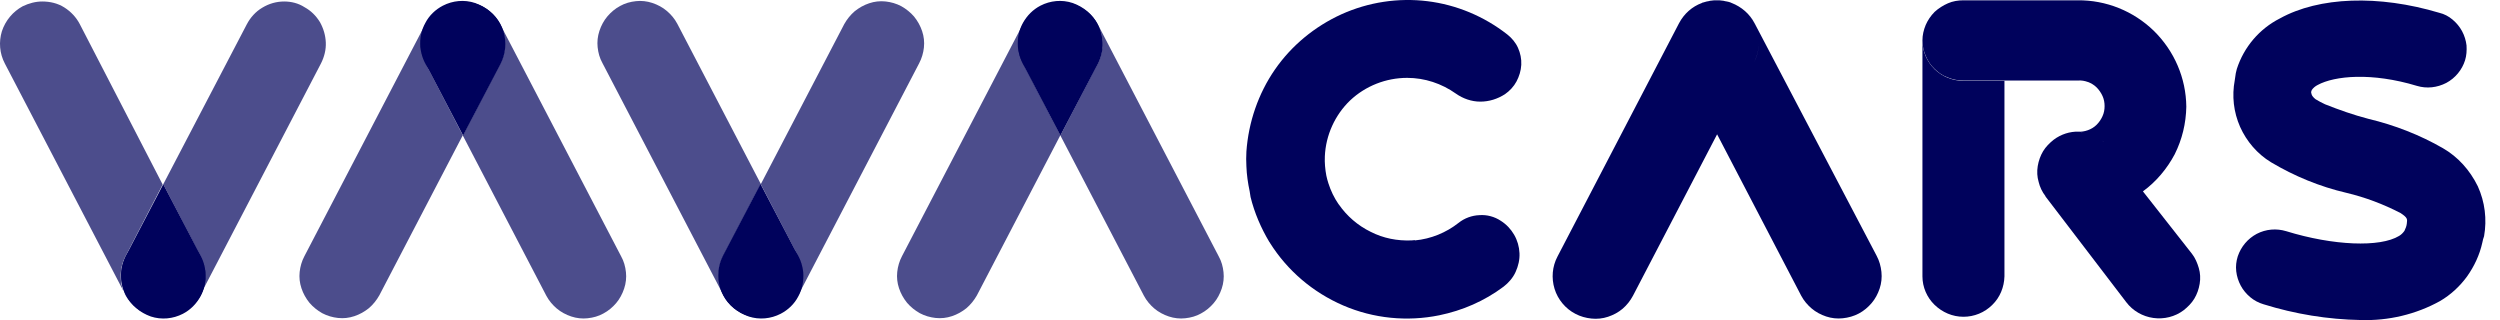 <svg width="164" height="21" viewBox="0 0 164 21" fill="none" xmlns="http://www.w3.org/2000/svg">
<path d="M30.34 0.117C29.833 0.117 29.346 0.254 28.898 0.527C28.469 0.78 28.118 1.17 27.884 1.618L19.97 16.804C19.794 17.135 19.697 17.486 19.658 17.837C19.619 18.207 19.658 18.558 19.775 18.909C19.892 19.26 20.067 19.572 20.301 19.864C20.535 20.137 20.827 20.371 21.139 20.546C21.471 20.722 21.822 20.819 22.172 20.858C22.543 20.897 22.894 20.858 23.244 20.741C23.595 20.624 23.907 20.449 24.2 20.215C24.473 19.981 24.706 19.689 24.882 19.377L30.36 8.87L27.923 4.172C27.591 3.529 27.514 2.768 27.728 2.047C27.942 1.345 28.43 0.76 29.093 0.41C29.463 0.215 29.911 0.117 30.34 0.117Z" fill="#00025C" fill-opacity="0.7"/>
<path d="M49.926 20.837C50.433 20.837 50.921 20.701 51.369 20.427C51.798 20.174 52.149 19.784 52.383 19.336L60.297 4.15C60.472 3.819 60.57 3.468 60.609 3.117C60.648 2.747 60.609 2.396 60.492 2.045C60.375 1.694 60.2 1.382 59.966 1.09C59.732 0.817 59.439 0.583 59.127 0.408C58.796 0.232 58.445 0.135 58.094 0.096C57.724 0.057 57.373 0.096 57.022 0.213C56.671 0.33 56.359 0.505 56.067 0.739C55.794 0.973 55.56 1.265 55.385 1.577L49.907 12.084L52.344 16.782C52.675 17.426 52.753 18.186 52.539 18.907C52.324 19.609 51.837 20.194 51.174 20.544C50.804 20.739 50.355 20.837 49.926 20.837Z" fill="#00025C" fill-opacity="0.7"/>
<path d="M2.776 0.098C2.328 0.098 1.899 0.215 1.49 0.41C0.846 0.76 0.359 1.345 0.125 2.047C-0.089 2.749 -0.031 3.509 0.32 4.172L8.235 19.357C8.468 19.806 8.819 20.176 9.248 20.449C9.677 20.702 10.184 20.858 10.691 20.858C10.223 20.858 9.755 20.722 9.326 20.488C8.917 20.254 8.566 19.923 8.312 19.513C8.059 19.104 7.923 18.636 7.923 18.168C7.903 17.7 8.02 17.213 8.235 16.804L10.671 12.106L5.232 1.579C4.999 1.131 4.648 0.76 4.219 0.488C3.79 0.215 3.283 0.098 2.776 0.098Z" fill="#00025C" fill-opacity="0.7"/>
<path d="M18.644 0.098C18.137 0.098 17.65 0.234 17.202 0.507C16.773 0.76 16.422 1.15 16.188 1.599L10.71 12.086L13.147 16.784C13.361 17.213 13.479 17.681 13.459 18.149C13.44 18.616 13.303 19.084 13.069 19.494C12.816 19.903 12.484 20.235 12.056 20.468C11.646 20.702 11.178 20.819 10.691 20.839C11.198 20.839 11.685 20.702 12.133 20.429C12.562 20.176 12.913 19.786 13.147 19.338L21.061 4.152C21.276 3.723 21.393 3.256 21.373 2.788C21.354 2.32 21.217 1.852 20.983 1.443C20.73 1.033 20.399 0.702 19.97 0.468C19.58 0.215 19.112 0.098 18.644 0.098Z" fill="#00025C" fill-opacity="0.7"/>
<path d="M10.711 12.086L8.254 16.784C8.04 17.213 7.923 17.681 7.943 18.148C7.962 18.616 8.098 19.084 8.332 19.494C8.586 19.903 8.917 20.234 9.346 20.468C9.755 20.702 10.223 20.819 10.711 20.819C11.178 20.819 11.666 20.702 12.075 20.468C12.485 20.234 12.835 19.903 13.089 19.494C13.342 19.084 13.479 18.616 13.479 18.148C13.498 17.681 13.381 17.193 13.167 16.784L10.711 12.086Z" fill="#00025C"/>
<path d="M8.254 19.377C8.001 18.889 7.903 18.343 7.962 17.798C8.02 17.252 8.235 16.745 8.586 16.316C8.936 15.887 9.404 15.595 9.931 15.439C10.457 15.283 11.022 15.283 11.549 15.458C12.075 15.614 12.543 15.946 12.874 16.375C13.225 16.803 13.42 17.33 13.478 17.875C13.517 18.421 13.42 18.967 13.147 19.454C12.874 19.942 12.484 20.332 11.997 20.585C11.354 20.916 10.593 20.994 9.892 20.761C9.19 20.507 8.605 20.02 8.254 19.377Z" fill="#00025C"/>
<path d="M30.36 0.117C30.808 0.117 31.237 0.234 31.627 0.429C32.27 0.78 32.758 1.365 32.992 2.067C33.206 2.768 33.147 3.529 32.797 4.191L30.36 8.889L35.837 19.396C36.013 19.728 36.247 20.001 36.52 20.235C36.793 20.468 37.124 20.644 37.475 20.761C37.826 20.878 38.196 20.917 38.547 20.878C38.917 20.839 39.268 20.741 39.58 20.566C39.912 20.39 40.185 20.157 40.419 19.884C40.652 19.611 40.828 19.279 40.945 18.928C41.062 18.578 41.101 18.207 41.062 17.856C41.023 17.486 40.925 17.135 40.75 16.823L32.836 1.638C32.602 1.189 32.251 0.819 31.822 0.546C31.354 0.254 30.867 0.117 30.36 0.117Z" fill="#00025C" fill-opacity="0.7"/>
<path d="M49.907 20.837C49.459 20.837 49.03 20.72 48.64 20.525C47.997 20.174 47.51 19.589 47.276 18.888C47.061 18.186 47.12 17.426 47.471 16.763L49.907 12.065L44.43 1.558C44.254 1.226 44.02 0.954 43.747 0.72C43.474 0.486 43.143 0.31 42.792 0.193C42.441 0.076 42.071 0.037 41.72 0.076C41.35 0.115 40.999 0.213 40.687 0.388C40.355 0.564 40.083 0.798 39.849 1.07C39.615 1.343 39.439 1.675 39.322 2.026C39.205 2.377 39.166 2.747 39.205 3.098C39.244 3.468 39.342 3.819 39.517 4.131L47.432 19.316C47.666 19.765 48.016 20.135 48.445 20.408C48.913 20.701 49.4 20.837 49.907 20.837Z" fill="#00025C" fill-opacity="0.7"/>
<path d="M30.36 0.117C29.912 0.117 29.483 0.234 29.093 0.429C28.45 0.78 27.962 1.365 27.728 2.067C27.514 2.768 27.572 3.529 27.923 4.191L30.379 8.889L32.836 4.191C33.167 3.548 33.245 2.788 33.031 2.067C32.816 1.365 32.329 0.78 31.666 0.429C31.237 0.215 30.789 0.117 30.36 0.117Z" fill="#00025C"/>
<path d="M49.907 20.837C50.356 20.837 50.784 20.72 51.174 20.525C51.818 20.174 52.305 19.589 52.539 18.888C52.753 18.186 52.695 17.426 52.344 16.763L49.888 12.065L47.432 16.763C47.1 17.406 47.022 18.166 47.237 18.888C47.451 19.589 47.938 20.174 48.601 20.525C49.03 20.739 49.478 20.837 49.907 20.837Z" fill="#00025C"/>
<path d="M32.797 1.579C33.05 2.067 33.147 2.613 33.089 3.158C33.03 3.704 32.816 4.211 32.465 4.64C32.114 5.069 31.646 5.361 31.12 5.517C30.594 5.673 30.028 5.673 29.502 5.498C28.976 5.342 28.508 5.01 28.177 4.581C27.826 4.153 27.631 3.626 27.572 3.08C27.533 2.535 27.631 1.989 27.904 1.501C28.157 1.014 28.566 0.624 29.054 0.371C29.697 0.039 30.457 -0.039 31.159 0.195C31.88 0.449 32.465 0.936 32.797 1.579Z" fill="#00025C"/>
<path d="M47.47 19.375C47.217 18.887 47.119 18.341 47.178 17.796C47.236 17.25 47.451 16.743 47.801 16.314C48.152 15.885 48.62 15.593 49.147 15.437C49.673 15.281 50.238 15.281 50.764 15.457C51.291 15.612 51.759 15.944 52.09 16.373C52.441 16.802 52.636 17.328 52.694 17.874C52.733 18.419 52.636 18.965 52.363 19.453C52.11 19.94 51.7 20.33 51.213 20.583C50.57 20.915 49.809 20.993 49.108 20.759C48.386 20.505 47.801 20.018 47.47 19.375Z" fill="#00025C"/>
<path d="M69.542 0.117C69.035 0.117 68.548 0.254 68.099 0.527C67.67 0.78 67.32 1.17 67.086 1.618L59.171 16.804C58.996 17.135 58.898 17.486 58.859 17.837C58.82 18.207 58.859 18.558 58.976 18.909C59.093 19.26 59.269 19.572 59.503 19.864C59.737 20.137 60.029 20.371 60.341 20.546C60.672 20.722 61.023 20.819 61.374 20.858C61.744 20.897 62.095 20.858 62.446 20.741C62.797 20.624 63.109 20.449 63.401 20.215C63.674 19.981 63.908 19.689 64.084 19.377L69.561 8.87L67.125 4.172C66.793 3.529 66.715 2.768 66.93 2.047C67.144 1.326 67.631 0.76 68.294 0.41C68.665 0.215 69.113 0.117 69.542 0.117Z" fill="#00025C" fill-opacity="0.7"/>
<path d="M69.561 0.117C70.009 0.117 70.438 0.234 70.828 0.429C71.471 0.78 71.959 1.365 72.193 2.067C72.407 2.768 72.349 3.529 71.998 4.191L69.561 8.889L75.039 19.396C75.214 19.728 75.448 20.001 75.721 20.235C75.994 20.468 76.325 20.644 76.676 20.761C77.027 20.878 77.397 20.917 77.748 20.878C78.119 20.839 78.47 20.741 78.781 20.566C79.113 20.39 79.386 20.157 79.62 19.884C79.854 19.611 80.029 19.279 80.146 18.928C80.263 18.578 80.302 18.207 80.263 17.856C80.224 17.486 80.126 17.135 79.951 16.823L72.037 1.638C71.803 1.189 71.452 0.819 71.023 0.546C70.555 0.254 70.068 0.117 69.561 0.117Z" fill="#00025C" fill-opacity="0.7"/>
<path d="M69.542 0.117C69.094 0.117 68.665 0.234 68.275 0.429C67.632 0.78 67.144 1.365 66.91 2.067C66.696 2.768 66.754 3.529 67.105 4.191L69.561 8.889L72.018 4.191C72.232 3.762 72.349 3.295 72.33 2.827C72.31 2.359 72.174 1.891 71.94 1.482C71.686 1.072 71.355 0.741 70.926 0.507C70.497 0.234 70.029 0.117 69.542 0.117Z" fill="#00025C"/>
<path d="M71.998 1.579C72.251 2.067 72.349 2.613 72.29 3.158C72.232 3.704 72.018 4.211 71.667 4.64C71.316 5.069 70.848 5.361 70.322 5.517C69.795 5.673 69.23 5.673 68.704 5.498C68.177 5.342 67.71 5.01 67.378 4.581C67.027 4.153 66.832 3.626 66.774 3.08C66.735 2.535 66.832 1.989 67.105 1.501C67.378 1.014 67.768 0.624 68.255 0.371C68.899 0.039 69.659 -0.039 70.361 0.195C71.082 0.449 71.667 0.936 71.998 1.579Z" fill="#00025C"/>
<path d="M115.098 1.521C114.786 0.916 114.24 0.448 113.597 0.195C113.694 0.234 113.792 0.273 113.889 0.331C114.552 0.682 115.039 1.267 115.254 1.969C115.468 2.671 115.41 3.45 115.059 4.094C115.41 3.431 115.468 2.671 115.254 1.969C115.039 1.267 114.533 0.663 113.889 0.331C113.792 0.273 113.694 0.234 113.597 0.195C113.577 0.195 113.577 0.195 113.558 0.175C113.46 0.136 113.382 0.117 113.285 0.098C113.246 0.098 113.207 0.078 113.168 0.078C113.09 0.059 113.032 0.039 112.954 0.039C112.856 0.02 112.759 0.02 112.661 0.02C112.642 0.02 112.622 0.02 112.622 0.02C112.603 0.02 112.583 0.02 112.583 0.02C112.486 0.02 112.388 0.02 112.291 0.039C112.213 0.039 112.154 0.059 112.076 0.078C112.037 0.078 111.998 0.098 111.959 0.098C111.862 0.117 111.784 0.156 111.686 0.175C111.667 0.175 111.647 0.175 111.647 0.195C111.55 0.234 111.453 0.273 111.355 0.331C110.907 0.565 110.536 0.916 110.263 1.345C109.991 1.774 109.854 2.261 109.854 2.768C109.854 2.261 110.01 1.774 110.263 1.345C110.536 0.916 110.907 0.565 111.355 0.331C111.453 0.273 111.55 0.234 111.647 0.195C111.004 0.429 110.478 0.897 110.146 1.521L102.174 16.823C101.823 17.486 101.764 18.246 101.979 18.948C102.193 19.649 102.7 20.254 103.343 20.585C103.675 20.761 104.026 20.858 104.396 20.897C104.766 20.936 105.137 20.897 105.488 20.78C105.838 20.663 106.17 20.488 106.443 20.254C106.716 20.02 106.95 19.727 107.125 19.396L112.642 8.811L118.158 19.396C118.334 19.727 118.568 20 118.841 20.234C119.114 20.468 119.445 20.644 119.796 20.761C120.147 20.878 120.517 20.917 120.887 20.878C121.258 20.839 121.609 20.741 121.94 20.566C122.271 20.39 122.544 20.156 122.778 19.883C123.012 19.61 123.188 19.279 123.305 18.928C123.422 18.577 123.461 18.207 123.422 17.837C123.383 17.466 123.285 17.115 123.11 16.784L115.098 1.521Z" fill="#00025C"/>
<path d="M92.31 5.108C93.46 5.108 94.571 5.478 95.507 6.141C95.975 6.472 96.54 6.667 97.106 6.667C97.69 6.667 98.236 6.492 98.724 6.18C99.035 5.965 99.308 5.673 99.484 5.341C99.659 5.01 99.776 4.64 99.796 4.25C99.815 3.86 99.737 3.49 99.581 3.139C99.425 2.788 99.172 2.495 98.879 2.261C97.359 1.072 95.546 0.312 93.636 0.078C91.725 -0.156 89.776 0.137 88.002 0.936C86.248 1.735 84.727 2.983 83.635 4.562C82.544 6.141 81.901 8.012 81.764 9.942C81.745 10.273 81.745 10.585 81.764 10.917C81.784 11.462 81.862 12.008 81.979 12.554C81.998 12.671 82.018 12.807 82.037 12.924C82.29 13.958 82.719 14.952 83.265 15.868C83.285 15.887 83.304 15.907 83.304 15.926C84.454 17.759 86.131 19.182 88.119 20.04C90.107 20.897 92.31 21.112 94.415 20.683C95.936 20.371 97.378 19.747 98.626 18.811C98.957 18.558 99.25 18.227 99.425 17.837C99.601 17.447 99.698 17.038 99.679 16.609C99.659 16.18 99.542 15.771 99.328 15.4C99.113 15.03 98.821 14.718 98.451 14.484C98.041 14.211 97.534 14.075 97.047 14.114C96.56 14.133 96.072 14.309 95.683 14.62C94.864 15.264 93.87 15.673 92.817 15.771V15.751C92.739 15.751 92.68 15.771 92.603 15.771C91.667 15.809 90.751 15.634 89.912 15.205C89.074 14.796 88.353 14.172 87.827 13.412L87.807 13.392C87.515 12.963 87.3 12.515 87.144 12.028C87.086 11.852 87.047 11.696 87.008 11.521C86.93 11.111 86.891 10.683 86.91 10.254C86.969 8.87 87.573 7.544 88.567 6.589C89.581 5.634 90.926 5.108 92.31 5.108Z" fill="#00025C"/>
<path d="M126.112 2.651V18.129C126.112 18.831 126.404 19.513 126.911 20.001C127.418 20.488 128.081 20.78 128.802 20.78C129.504 20.78 130.186 20.507 130.693 20.001C131.2 19.513 131.473 18.831 131.492 18.129V5.302H128.802C128.1 5.302 127.418 5.03 126.911 4.542C126.404 4.035 126.112 3.373 126.112 2.651Z" fill="#00025C"/>
<path d="M140.576 12.554C141.453 11.911 142.155 11.073 142.662 10.118C143.149 9.143 143.403 8.09 143.422 6.999C143.403 5.127 142.642 3.353 141.297 2.028C139.952 0.722 138.159 0 136.287 0.02H128.802C128.451 0.02 128.1 0.078 127.788 0.215C127.476 0.351 127.164 0.546 126.911 0.78C126.658 1.034 126.463 1.326 126.326 1.638C126.19 1.969 126.112 2.301 126.112 2.652C126.112 3.002 126.19 3.353 126.326 3.665C126.463 3.997 126.658 4.289 126.911 4.523C127.164 4.776 127.457 4.971 127.788 5.088C128.12 5.225 128.451 5.283 128.802 5.283H131.492H136.307C136.541 5.264 136.755 5.303 136.97 5.381C137.184 5.459 137.379 5.576 137.535 5.732C137.691 5.887 137.827 6.082 137.925 6.297C138.022 6.511 138.061 6.726 138.061 6.96C138.061 7.194 138.022 7.408 137.925 7.622C137.827 7.837 137.71 8.012 137.535 8.188C137.379 8.344 137.184 8.461 136.97 8.539C136.755 8.617 136.521 8.656 136.307 8.636C136.326 8.636 136.346 8.636 136.365 8.636C135.781 8.617 135.196 8.811 134.728 9.162C134.455 9.377 134.202 9.63 134.026 9.923C133.851 10.215 133.734 10.546 133.675 10.897C133.617 11.248 133.636 11.599 133.734 11.931C133.812 12.262 133.968 12.593 134.182 12.866V12.886L139.484 19.825C139.913 20.391 140.557 20.761 141.258 20.858C141.96 20.956 142.681 20.78 143.247 20.352C143.52 20.137 143.773 19.884 143.948 19.591C144.124 19.299 144.241 18.968 144.299 18.617C144.358 18.266 144.338 17.915 144.241 17.584C144.143 17.252 144.007 16.921 143.792 16.648L140.576 12.554ZM138.003 9.299C137.983 9.279 137.944 9.26 137.925 9.24C137.964 9.26 137.983 9.279 138.003 9.299ZM136.619 8.695C136.58 8.695 136.56 8.695 136.521 8.695C136.56 8.675 136.58 8.695 136.619 8.695ZM137.204 8.831C137.184 8.831 137.184 8.811 137.165 8.811C137.184 8.831 137.204 8.831 137.204 8.831Z" fill="#00025C"/>
<path d="M160.265 9.727C158.744 8.85 157.087 8.206 155.372 7.797C154.397 7.544 153.461 7.212 152.526 6.842C152.311 6.744 152.097 6.627 151.902 6.51C151.824 6.452 151.765 6.393 151.707 6.315C151.648 6.237 151.629 6.159 151.61 6.062C151.61 6.004 151.629 5.945 151.648 5.906C151.746 5.77 151.882 5.653 152.038 5.575C153.149 4.97 155.586 4.736 158.549 5.633C159.192 5.828 159.875 5.75 160.479 5.438C161.064 5.126 161.512 4.581 161.707 3.957C161.805 3.645 161.824 3.313 161.805 2.982C161.766 2.651 161.668 2.339 161.512 2.046C161.356 1.754 161.142 1.501 160.888 1.286C160.635 1.072 160.343 0.916 160.011 0.838C156.035 -0.351 152.136 -0.215 149.563 1.208C148.218 1.89 147.204 3.08 146.736 4.522C146.697 4.639 146.639 4.912 146.6 5.263C146.405 6.296 146.522 7.349 146.951 8.323C147.379 9.278 148.081 10.097 148.978 10.643C150.518 11.559 152.175 12.242 153.929 12.651C155.157 12.943 156.346 13.392 157.477 13.976C157.945 14.288 157.925 14.366 157.886 14.678C157.906 14.6 157.906 14.542 157.925 14.464C157.906 14.542 157.886 14.6 157.886 14.678C157.867 14.834 157.808 14.99 157.73 15.146C157.633 15.282 157.516 15.399 157.38 15.477C156.132 16.238 153.072 16.121 149.972 15.165C149.329 14.971 148.646 15.029 148.042 15.341C147.457 15.653 147.009 16.179 146.795 16.822C146.697 17.134 146.658 17.466 146.697 17.797C146.736 18.128 146.834 18.44 146.99 18.733C147.145 19.025 147.36 19.279 147.613 19.493C147.867 19.707 148.159 19.863 148.491 19.961C150.557 20.604 152.701 20.955 154.865 20.994C156.678 21.052 158.491 20.624 160.07 19.747C160.771 19.337 161.376 18.772 161.844 18.128C162.311 17.466 162.662 16.725 162.838 15.926C162.857 15.848 162.877 15.77 162.896 15.672C162.896 15.653 162.896 15.633 162.916 15.633V15.653C162.916 15.594 162.935 15.555 162.955 15.497C163.15 14.386 163.013 13.255 162.545 12.222C162.019 11.15 161.239 10.292 160.265 9.727ZM151.629 6.004C151.629 5.965 151.648 5.945 151.668 5.906C151.648 5.945 151.649 5.965 151.629 6.004Z" fill="#00025C"/>
</svg>
